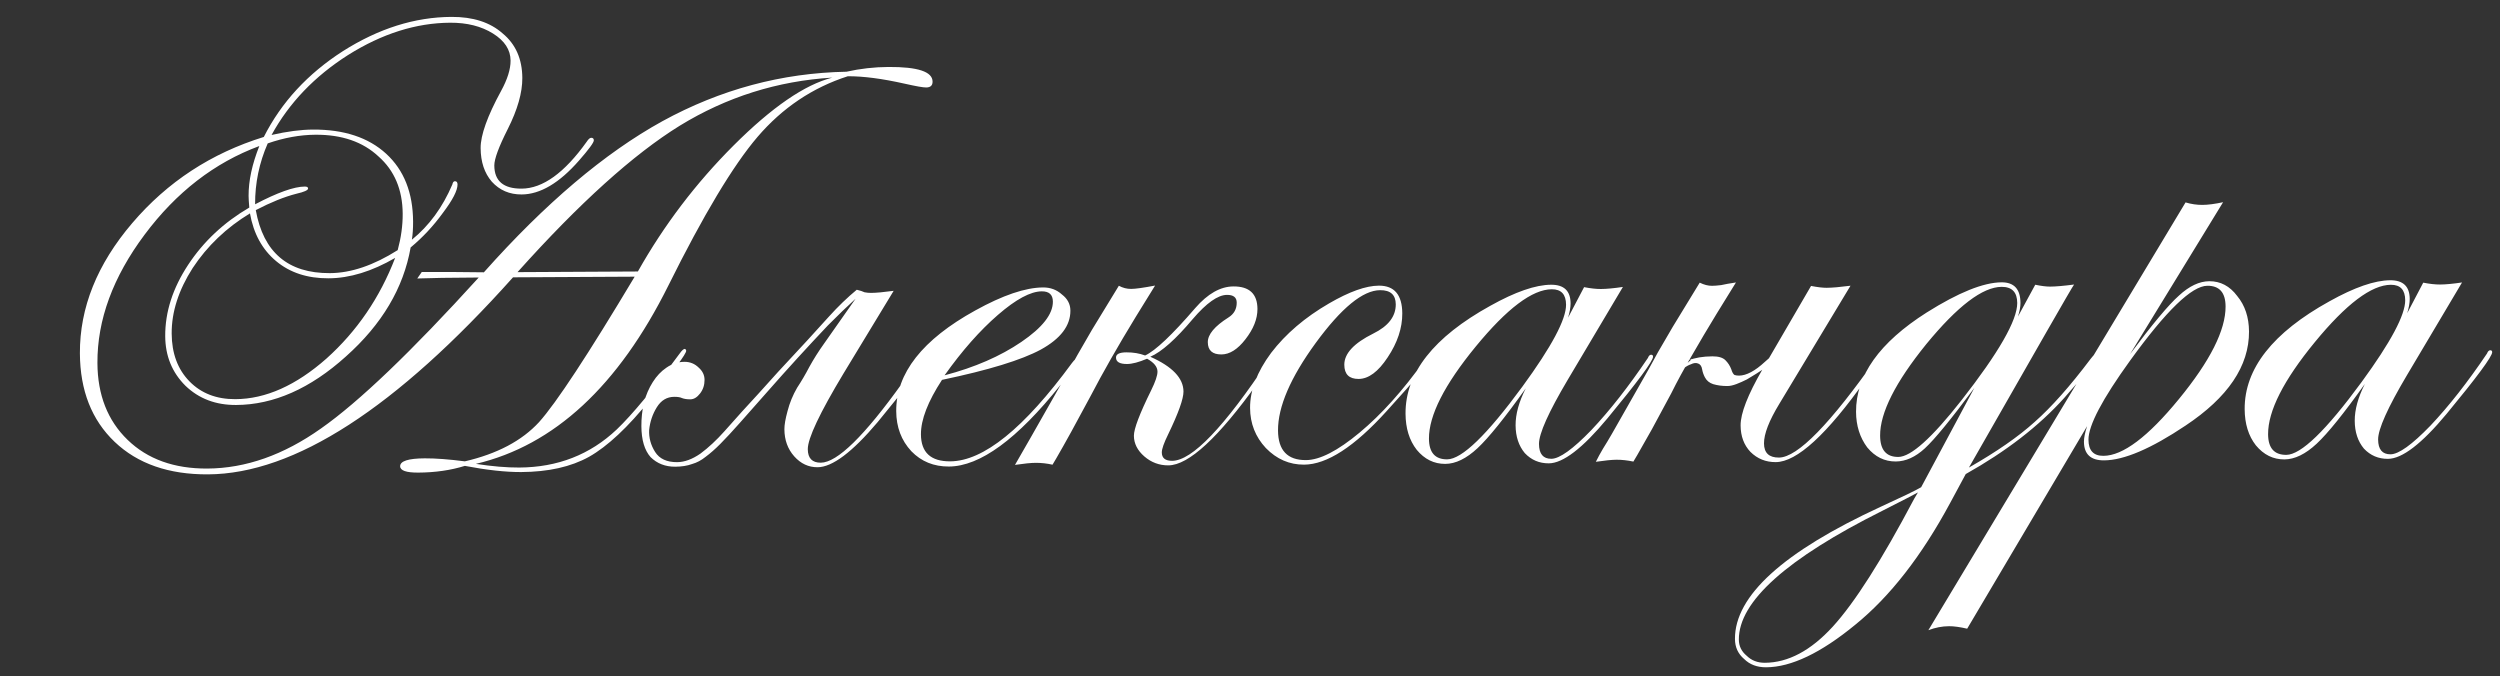 <?xml version="1.0" encoding="UTF-8"?> <svg xmlns="http://www.w3.org/2000/svg" width="170" height="46" viewBox="0 0 170 46" fill="none"><rect x="0" y="0" width="170" height="46" fill="#333333" stroke="none"/><path d="M63.415 5.55C63.417 5.814 63.271 5.947 62.977 5.948C62.772 5.95 62.288 5.864 61.524 5.692C59.997 5.348 58.705 5.179 57.649 5.185C55.248 5.96 53.202 7.335 51.511 9.31C49.85 11.255 47.829 14.624 45.449 19.418C42.053 26.242 37.69 30.284 32.358 31.544C33.473 31.714 34.456 31.797 35.307 31.793C37.918 31.779 40.128 30.916 41.937 29.205C42.988 28.202 44.416 26.478 46.222 24.034C46.367 23.828 46.484 23.725 46.572 23.724C46.631 23.753 46.66 23.797 46.661 23.856C46.662 24.061 45.846 25.165 44.215 27.169C42.699 29.054 41.313 30.352 40.055 31.063C38.827 31.744 37.289 32.09 35.441 32.1C34.385 32.105 33.108 31.965 31.61 31.68C30.644 31.979 29.589 32.131 28.445 32.137C27.623 32.142 27.212 31.997 27.21 31.704C27.209 31.352 27.765 31.173 28.88 31.167C29.613 31.163 30.523 31.231 31.609 31.372C33.806 30.862 35.488 29.973 36.655 28.705C37.821 27.408 39.989 24.111 43.158 18.814L34.886 18.858C26.925 27.76 20.012 32.226 14.145 32.257C11.476 32.272 9.36 31.535 7.797 30.047C6.235 28.56 5.447 26.554 5.433 24.032C5.417 20.922 6.604 17.968 8.994 15.169C11.384 12.369 14.366 10.417 17.939 9.313C19.129 6.96 20.923 5.014 23.32 3.476C25.746 1.938 28.206 1.162 30.699 1.149C32.166 1.141 33.327 1.516 34.181 2.274C35.065 3.003 35.511 4.012 35.518 5.303C35.523 6.3 35.192 7.461 34.524 8.784C33.915 9.99 33.611 10.813 33.613 11.253C33.619 12.309 34.238 12.834 35.47 12.827C36.907 12.82 38.383 11.756 39.897 9.636C40.013 9.459 40.115 9.37 40.203 9.37C40.321 9.369 40.38 9.428 40.38 9.545C40.381 9.692 40.046 10.148 39.376 10.914C38.035 12.447 36.733 13.217 35.472 13.223C34.651 13.228 33.974 12.938 33.443 12.354C32.941 11.77 32.688 11.009 32.683 10.07C32.678 9.19 33.141 7.897 34.07 6.191C34.506 5.396 34.722 4.706 34.719 4.119C34.715 3.386 34.316 2.772 33.522 2.278C32.727 1.783 31.758 1.539 30.614 1.545C28.296 1.557 25.983 2.288 23.673 3.738C21.393 5.188 19.657 7.001 18.466 9.178C19.521 8.938 20.459 8.815 21.28 8.811C23.392 8.8 25.052 9.348 26.261 10.456C27.47 11.565 28.079 13.101 28.09 15.067C28.092 15.536 28.065 15.947 28.008 16.299C29.177 15.354 30.094 14.103 30.76 12.544C30.789 12.398 30.847 12.324 30.935 12.323C31.052 12.323 31.111 12.396 31.112 12.543C31.114 12.953 30.781 13.6 30.111 14.484C29.47 15.367 28.741 16.149 27.923 16.828C27.439 19.588 25.971 22.059 23.519 24.243C21.096 26.427 18.608 27.526 16.056 27.539C14.677 27.547 13.531 27.113 12.617 26.238C11.703 25.333 11.242 24.206 11.235 22.857C11.226 21.214 11.746 19.598 12.793 18.008C13.841 16.419 15.227 15.121 16.952 14.114C16.921 13.762 16.905 13.498 16.904 13.322C16.899 12.296 17.142 11.165 17.634 9.93C14.589 11.061 11.989 13.07 9.834 15.956C7.679 18.842 6.609 21.752 6.625 24.685C6.636 26.856 7.32 28.598 8.677 29.91C10.033 31.223 11.841 31.874 14.099 31.862C16.71 31.848 19.286 30.939 21.829 29.136C24.4 27.333 27.976 23.912 32.554 18.871C30.618 18.881 29.225 18.903 28.374 18.937L28.68 18.496C30.029 18.488 31.437 18.496 32.904 18.517C37.074 13.831 41.118 10.406 45.038 8.244C48.986 6.082 53.16 4.959 57.56 4.877C58.497 4.667 59.45 4.559 60.418 4.554C62.413 4.543 63.412 4.875 63.415 5.55ZM56.594 5.278C52.87 5.504 49.414 6.593 46.227 8.546C43.069 10.499 39.391 13.818 35.192 18.505L43.376 18.461C45.149 15.313 47.319 12.456 49.886 9.89C52.483 7.295 54.719 5.758 56.594 5.278ZM27.383 14.543C27.374 12.9 26.825 11.597 25.734 10.635C24.673 9.644 23.247 9.152 21.458 9.162C20.402 9.168 19.318 9.364 18.205 9.751C17.626 11.075 17.34 12.455 17.347 13.892C18.868 13.092 19.995 12.69 20.729 12.686C20.875 12.685 20.949 12.729 20.95 12.817C20.95 12.934 20.687 13.053 20.16 13.173C19.339 13.383 18.417 13.754 17.393 14.288C17.907 17.16 19.587 18.588 22.432 18.573C23.87 18.565 25.407 18.044 27.044 17.008C27.274 16.156 27.387 15.335 27.383 14.543ZM26.871 17.537C25.292 18.455 23.784 18.918 22.346 18.925C20.909 18.933 19.719 18.544 18.776 17.756C17.833 16.97 17.241 15.887 16.998 14.51C15.39 15.486 14.092 16.726 13.102 18.227C12.142 19.728 11.666 21.212 11.674 22.678C11.681 24.028 12.083 25.111 12.879 25.928C13.676 26.745 14.719 27.15 16.01 27.143C18.063 27.132 20.126 26.212 22.199 24.382C24.272 22.523 25.829 20.241 26.871 17.537ZM58.176 20.318C57.621 20.82 56.993 21.425 56.293 22.132C55.622 22.84 54.937 23.577 54.237 24.343C53.537 25.11 52.837 25.891 52.138 26.687C51.467 27.453 50.855 28.145 50.301 28.764C49.805 29.324 49.367 29.796 48.988 30.179C48.638 30.533 48.302 30.828 47.981 31.065C47.689 31.301 47.382 31.464 47.059 31.554C46.737 31.673 46.356 31.733 45.916 31.736C45.242 31.739 44.683 31.522 44.241 31.085C43.828 30.618 43.619 29.915 43.614 28.976C43.611 28.448 43.667 27.92 43.781 27.391C43.925 26.862 44.128 26.392 44.39 25.98C44.651 25.568 44.958 25.244 45.309 25.007C45.688 24.741 46.098 24.607 46.538 24.604C46.92 24.602 47.243 24.733 47.508 24.995C47.774 25.229 47.907 25.506 47.909 25.829C47.911 26.181 47.81 26.49 47.606 26.755C47.402 27.02 47.183 27.153 46.948 27.154C46.713 27.155 46.523 27.127 46.376 27.069C46.258 27.011 46.082 26.983 45.847 26.984C45.348 26.987 44.954 27.224 44.663 27.695C44.372 28.165 44.199 28.68 44.143 29.237C44.117 29.765 44.251 30.263 44.547 30.731C44.843 31.199 45.343 31.431 46.047 31.427C46.545 31.424 47.072 31.231 47.628 30.847C48.183 30.433 48.723 29.931 49.248 29.342C49.714 28.811 50.122 28.355 50.472 27.971C50.822 27.588 51.187 27.19 51.566 26.778C51.974 26.335 52.426 25.834 52.922 25.274C53.447 24.714 54.103 24.007 54.891 23.152C55.299 22.71 55.795 22.164 56.378 21.516C56.99 20.838 57.618 20.233 58.26 19.702C58.495 19.759 58.672 19.817 58.789 19.875C58.936 19.904 59.083 19.917 59.23 19.917C59.581 19.915 60.095 19.868 60.769 19.776L57.367 25.383C55.738 28.09 54.926 29.81 54.93 30.544C54.933 31.16 55.228 31.466 55.815 31.463C56.93 31.457 58.783 29.643 61.374 26.021L62.029 25.094L62.423 24.608C62.48 24.461 62.553 24.387 62.641 24.387C62.729 24.386 62.774 24.43 62.774 24.518C62.776 24.811 61.742 26.21 59.672 28.714C57.953 30.748 56.594 31.767 55.597 31.772C54.981 31.776 54.451 31.529 54.009 31.033C53.566 30.536 53.343 29.922 53.339 29.188C53.337 28.895 53.408 28.484 53.552 27.955C53.696 27.397 53.913 26.868 54.204 26.367C54.495 25.926 54.771 25.455 55.032 24.955C55.323 24.425 55.657 23.896 56.036 23.366L58.176 20.318ZM73.421 24.461C73.421 24.52 73.29 24.711 73.028 25.035L72.11 26.184C69.167 29.866 66.639 31.713 64.528 31.724C63.501 31.73 62.648 31.383 61.97 30.682C61.291 29.952 60.949 29.045 60.943 27.96C60.93 25.378 62.721 23.095 66.319 21.111C68.191 20.074 69.728 19.553 70.931 19.546C71.429 19.544 71.856 19.703 72.209 20.023C72.592 20.315 72.785 20.68 72.787 21.12C72.793 22.147 72.123 23.03 70.777 23.771C69.461 24.482 67.221 25.169 64.056 25.831C63.096 27.303 62.618 28.537 62.624 29.535C62.63 30.767 63.294 31.379 64.614 31.372C66.872 31.36 69.632 29.131 72.894 24.684C73.069 24.448 73.215 24.33 73.332 24.329C73.391 24.358 73.421 24.402 73.421 24.461ZM71.596 20.511C71.593 20.041 71.343 19.808 70.844 19.811C70.081 19.815 69.087 20.348 67.861 21.411C66.634 22.473 65.424 23.844 64.231 25.522C66.281 24.983 68.022 24.226 69.454 23.25C70.887 22.274 71.6 21.361 71.596 20.511ZM76.082 19.431C76.347 19.576 76.626 19.648 76.919 19.646C77.213 19.645 77.755 19.568 78.546 19.418L77.237 21.537C76.016 23.538 74.984 25.347 74.142 26.965C73.184 28.76 72.414 30.157 71.833 31.157L71.571 31.599C71.189 31.513 70.808 31.471 70.426 31.473C70.104 31.475 69.635 31.521 69.019 31.613C69.339 31.053 69.702 30.421 70.109 29.715L72.594 25.345C72.942 24.698 73.495 23.727 74.25 22.433L76.082 19.431ZM86.669 24.39C86.669 24.449 86.597 24.567 86.451 24.743L85.534 26.024C82.855 29.764 80.826 31.637 79.448 31.645C78.832 31.648 78.288 31.446 77.816 31.038C77.345 30.629 77.108 30.161 77.105 29.633C77.102 29.164 77.493 28.135 78.276 26.547C78.566 25.959 78.711 25.533 78.709 25.269C78.708 24.946 78.472 24.654 78.001 24.392C77.445 24.63 76.991 24.75 76.639 24.752C76.14 24.754 75.89 24.609 75.888 24.316C75.887 24.081 76.121 23.962 76.59 23.96C77.06 23.957 77.486 24.029 77.868 24.173C78.57 23.847 79.708 22.77 81.282 20.943C82.128 19.97 82.991 19.482 83.871 19.477C84.956 19.471 85.501 19.982 85.507 21.008C85.51 21.683 85.235 22.374 84.682 23.081C84.157 23.758 83.617 24.099 83.059 24.102C82.443 24.105 82.134 23.828 82.131 23.27C82.128 22.742 82.594 22.183 83.53 21.591C83.91 21.354 84.099 21.016 84.097 20.576C84.095 20.224 83.874 20.049 83.434 20.052C82.818 20.055 82.043 20.602 81.11 21.692C79.944 23.077 78.981 23.933 78.22 24.259C79.72 24.926 80.472 25.714 80.477 26.623C80.479 27.122 80.132 28.092 79.436 29.533C79.146 30.121 79.001 30.533 79.003 30.767C79.005 31.149 79.24 31.338 79.71 31.335C81.059 31.328 83.247 29.043 86.273 24.48C86.361 24.333 86.448 24.259 86.536 24.259C86.624 24.259 86.668 24.302 86.669 24.39ZM97.307 24.334C97.308 24.539 96.303 25.747 94.29 27.958C92.103 30.375 90.232 31.587 88.678 31.596C87.68 31.601 86.813 31.224 86.076 30.465C85.368 29.707 85.011 28.799 85.005 27.743C84.999 26.541 85.476 25.291 86.437 23.995C87.428 22.7 88.742 21.578 90.379 20.63C91.754 19.831 92.881 19.429 93.761 19.424C94.817 19.419 95.348 20.047 95.355 21.308C95.36 22.305 95.028 23.304 94.359 24.305C93.719 25.277 93.061 25.764 92.387 25.768C91.741 25.771 91.417 25.45 91.413 24.805C91.409 24.042 92.066 23.335 93.382 22.682C94.406 22.178 94.916 21.515 94.912 20.694C94.908 20.049 94.555 19.728 93.85 19.732C92.677 19.738 91.217 20.934 89.47 23.319C87.751 25.675 86.897 27.66 86.905 29.273C86.912 30.622 87.547 31.294 88.808 31.287C89.747 31.282 90.961 30.659 92.45 29.419C93.94 28.18 95.398 26.558 96.824 24.556C96.999 24.32 97.13 24.202 97.218 24.202C97.277 24.231 97.307 24.275 97.307 24.334ZM112.407 24.253C112.409 24.546 111.375 25.945 109.305 28.45C107.615 30.483 106.286 31.502 105.318 31.507C104.672 31.51 104.128 31.279 103.686 30.811C103.273 30.315 103.064 29.686 103.06 28.923C103.056 28.16 103.286 27.323 103.751 26.411C102.324 28.413 101.231 29.769 100.472 30.477C99.713 31.185 98.982 31.541 98.278 31.544C97.515 31.549 96.868 31.229 96.337 30.587C95.835 29.944 95.581 29.124 95.576 28.127C95.561 25.369 97.484 22.924 101.344 20.792C103.041 19.844 104.417 19.367 105.473 19.362C106.353 19.357 106.795 19.78 106.8 20.631C106.801 20.895 106.744 21.218 106.629 21.6L107.718 19.526C108.158 19.611 108.54 19.654 108.863 19.652C109.244 19.65 109.742 19.603 110.358 19.512L106.607 25.824C105.299 28.031 104.647 29.486 104.651 30.19C104.654 30.865 104.935 31.201 105.492 31.198C106.049 31.195 106.955 30.545 108.21 29.247C109.464 27.921 110.746 26.286 112.056 24.343C112.113 24.196 112.186 24.122 112.274 24.122C112.362 24.121 112.407 24.165 112.407 24.253ZM106.492 20.72C106.488 20.016 106.164 19.666 105.519 19.67C104.199 19.677 102.475 20.977 100.347 23.569C98.22 26.162 97.16 28.25 97.169 29.834C97.174 30.773 97.587 31.24 98.408 31.236C99.406 31.23 101.113 29.579 103.53 26.28C105.51 23.571 106.498 21.718 106.492 20.72ZM115.581 19.22C115.875 19.365 116.154 19.437 116.418 19.435C116.565 19.435 116.77 19.419 117.034 19.388C117.298 19.328 117.635 19.268 118.045 19.207L116.737 21.326C116.126 22.326 115.559 23.283 115.036 24.195C114.513 25.078 114.048 25.931 113.641 26.754C113.148 27.666 112.712 28.475 112.334 29.181C111.957 29.858 111.622 30.447 111.332 30.947L111.07 31.388C110.659 31.302 110.277 31.26 109.925 31.262C109.603 31.264 109.134 31.311 108.518 31.402C108.663 31.108 108.823 30.813 108.998 30.519C109.201 30.195 109.405 29.857 109.608 29.504L112.093 25.135C112.267 24.811 112.485 24.414 112.746 23.943C113.037 23.443 113.371 22.869 113.749 22.222L115.581 19.22ZM128.016 24.17C128.016 24.199 127.943 24.317 127.798 24.523L126.881 25.804C124.231 29.543 122.188 31.417 120.751 31.424C120.076 31.428 119.503 31.197 119.031 30.73C118.588 30.263 118.365 29.663 118.361 28.929C118.357 28.108 118.849 26.844 119.837 25.137L123.151 19.444C123.591 19.529 123.943 19.571 124.207 19.57C124.589 19.568 125.131 19.521 125.835 19.429L120.993 27.463C120.295 28.611 119.948 29.507 119.952 30.153C119.955 30.798 120.294 31.119 120.969 31.115C122.23 31.109 124.462 28.823 127.664 24.259C127.722 24.113 127.795 24.039 127.883 24.038C127.971 24.038 128.015 24.082 128.016 24.17ZM114.512 25.034C114.308 25.152 114.249 25.167 114.337 25.079C114.424 24.99 114.526 24.887 114.643 24.769C114.789 24.651 114.906 24.548 114.993 24.459C115.081 24.371 115.022 24.386 114.817 24.504C115.257 24.326 115.799 24.235 116.444 24.231C116.855 24.229 117.149 24.316 117.325 24.491C117.502 24.666 117.635 24.87 117.725 25.105C117.785 25.309 117.859 25.441 117.947 25.499C118.035 25.528 118.138 25.542 118.255 25.542C118.754 25.539 119.339 25.228 120.01 24.608L120.36 24.298L119.968 25.049C119.852 25.137 119.676 25.255 119.442 25.403C119.238 25.522 119.018 25.655 118.784 25.803C118.55 25.922 118.316 26.025 118.082 26.115C117.848 26.204 117.643 26.249 117.467 26.25C117.115 26.252 116.792 26.209 116.498 26.123C116.234 26.037 116.042 25.876 115.924 25.642C115.835 25.467 115.775 25.291 115.745 25.115C115.714 24.91 115.626 24.778 115.479 24.721C115.332 24.663 115.17 24.678 114.995 24.767C114.819 24.827 114.658 24.916 114.512 25.034ZM142.69 24.091C142.692 24.326 141.92 25.313 140.374 27.052C138.654 28.968 136.419 30.695 133.67 32.236L132.624 34.177C130.678 37.796 128.522 40.565 126.156 42.484C123.82 44.403 121.801 45.367 120.1 45.376C119.484 45.379 118.984 45.191 118.601 44.812C118.188 44.462 117.98 44.009 117.977 43.451C117.962 40.518 121.26 37.523 127.874 34.467C129.307 33.813 130.229 33.369 130.638 33.132L134.254 26.38C132.682 28.501 131.56 29.871 130.888 30.49C130.246 31.081 129.588 31.377 128.913 31.381C128.15 31.385 127.503 31.066 126.972 30.423C126.47 29.751 126.216 28.946 126.211 28.007C126.198 25.543 127.799 23.291 131.015 21.25C133.178 19.889 134.876 19.205 136.108 19.198C136.959 19.194 137.387 19.661 137.392 20.599C137.393 20.863 137.336 21.172 137.221 21.524L138.397 19.362C138.808 19.448 139.146 19.49 139.41 19.489C139.791 19.487 140.334 19.44 141.037 19.348C140.95 19.466 140.325 20.54 139.162 22.57L133.887 31.794C135.759 30.728 137.25 29.694 138.359 28.691C139.498 27.687 140.766 26.258 142.164 24.402C142.397 24.108 142.543 23.96 142.602 23.96C142.66 23.989 142.69 24.033 142.69 24.091ZM137.172 20.601C137.168 19.867 136.814 19.503 136.11 19.506C134.819 19.513 133.11 20.813 130.983 23.406C128.884 25.998 127.839 28.072 127.848 29.627C127.853 30.595 128.266 31.076 129.087 31.072C129.938 31.067 131.369 29.784 133.379 27.221C135.914 23.981 137.178 21.774 137.172 20.601ZM130.42 33.485C130.157 33.633 129.353 34.048 128.007 34.73C121.483 37.991 118.228 40.913 118.242 43.494C118.244 43.934 118.422 44.3 118.775 44.591C119.1 44.912 119.511 45.071 120.01 45.069C121.594 45.06 123.13 44.245 124.617 42.624C126.104 41.003 127.952 38.103 130.159 33.926L130.42 33.485ZM152.933 22.541C152.945 24.887 151.504 27.022 148.611 28.944C146.272 30.511 144.428 31.298 143.079 31.305C142.17 31.31 141.713 30.887 141.708 30.037C141.707 29.773 141.778 29.42 141.923 28.979L133.768 42.751C133.269 42.636 132.858 42.58 132.535 42.582C132.066 42.584 131.597 42.675 131.129 42.853L148.618 13.764C149 13.879 149.381 13.935 149.763 13.933C150.144 13.931 150.613 13.87 151.17 13.75L144.845 24.08C146.359 22.048 147.467 20.722 148.167 20.102C148.868 19.453 149.556 19.127 150.23 19.123C150.993 19.119 151.625 19.453 152.128 20.125C152.659 20.767 152.927 21.573 152.933 22.541ZM151.339 20.833C151.334 19.894 150.921 19.427 150.1 19.432C149.044 19.437 147.293 21.133 144.847 24.52C142.954 27.141 142.01 28.935 142.016 29.903C142.02 30.636 142.359 31.001 143.034 30.997C144.353 30.991 146.063 29.705 148.161 27.142C150.289 24.549 151.348 22.446 151.339 20.833ZM169.469 23.948C169.47 24.242 168.436 25.641 166.367 28.145C164.677 30.178 163.347 31.197 162.379 31.202C161.734 31.206 161.19 30.974 160.748 30.507C160.334 30.011 160.126 29.381 160.122 28.618C160.118 27.856 160.348 27.018 160.812 26.107C159.386 28.109 158.293 29.464 157.534 30.172C156.775 30.88 156.044 31.236 155.34 31.24C154.577 31.244 153.93 30.925 153.398 30.282C152.896 29.64 152.643 28.82 152.637 27.822C152.623 25.065 154.546 22.62 158.406 20.487C160.102 19.54 161.479 19.063 162.535 19.057C163.415 19.053 163.857 19.476 163.861 20.326C163.863 20.59 163.806 20.913 163.691 21.295L164.78 19.221C165.22 19.307 165.602 19.349 165.924 19.347C166.306 19.345 166.804 19.299 167.419 19.207L163.669 25.519C162.361 27.726 161.709 29.182 161.712 29.886C161.716 30.561 161.996 30.896 162.554 30.893C163.111 30.89 164.017 30.24 165.271 28.943C166.526 27.616 167.808 25.981 169.117 24.038C169.175 23.891 169.248 23.817 169.336 23.817C169.424 23.817 169.468 23.86 169.469 23.948ZM163.554 20.416C163.55 19.712 163.226 19.362 162.58 19.365C161.26 19.372 159.537 20.672 157.409 23.265C155.281 25.857 154.222 27.946 154.23 29.53C154.235 30.468 154.649 30.936 155.47 30.931C156.467 30.926 158.174 29.274 160.591 25.976C162.572 23.267 163.559 21.413 163.554 20.416Z" fill="white"></path></svg> 